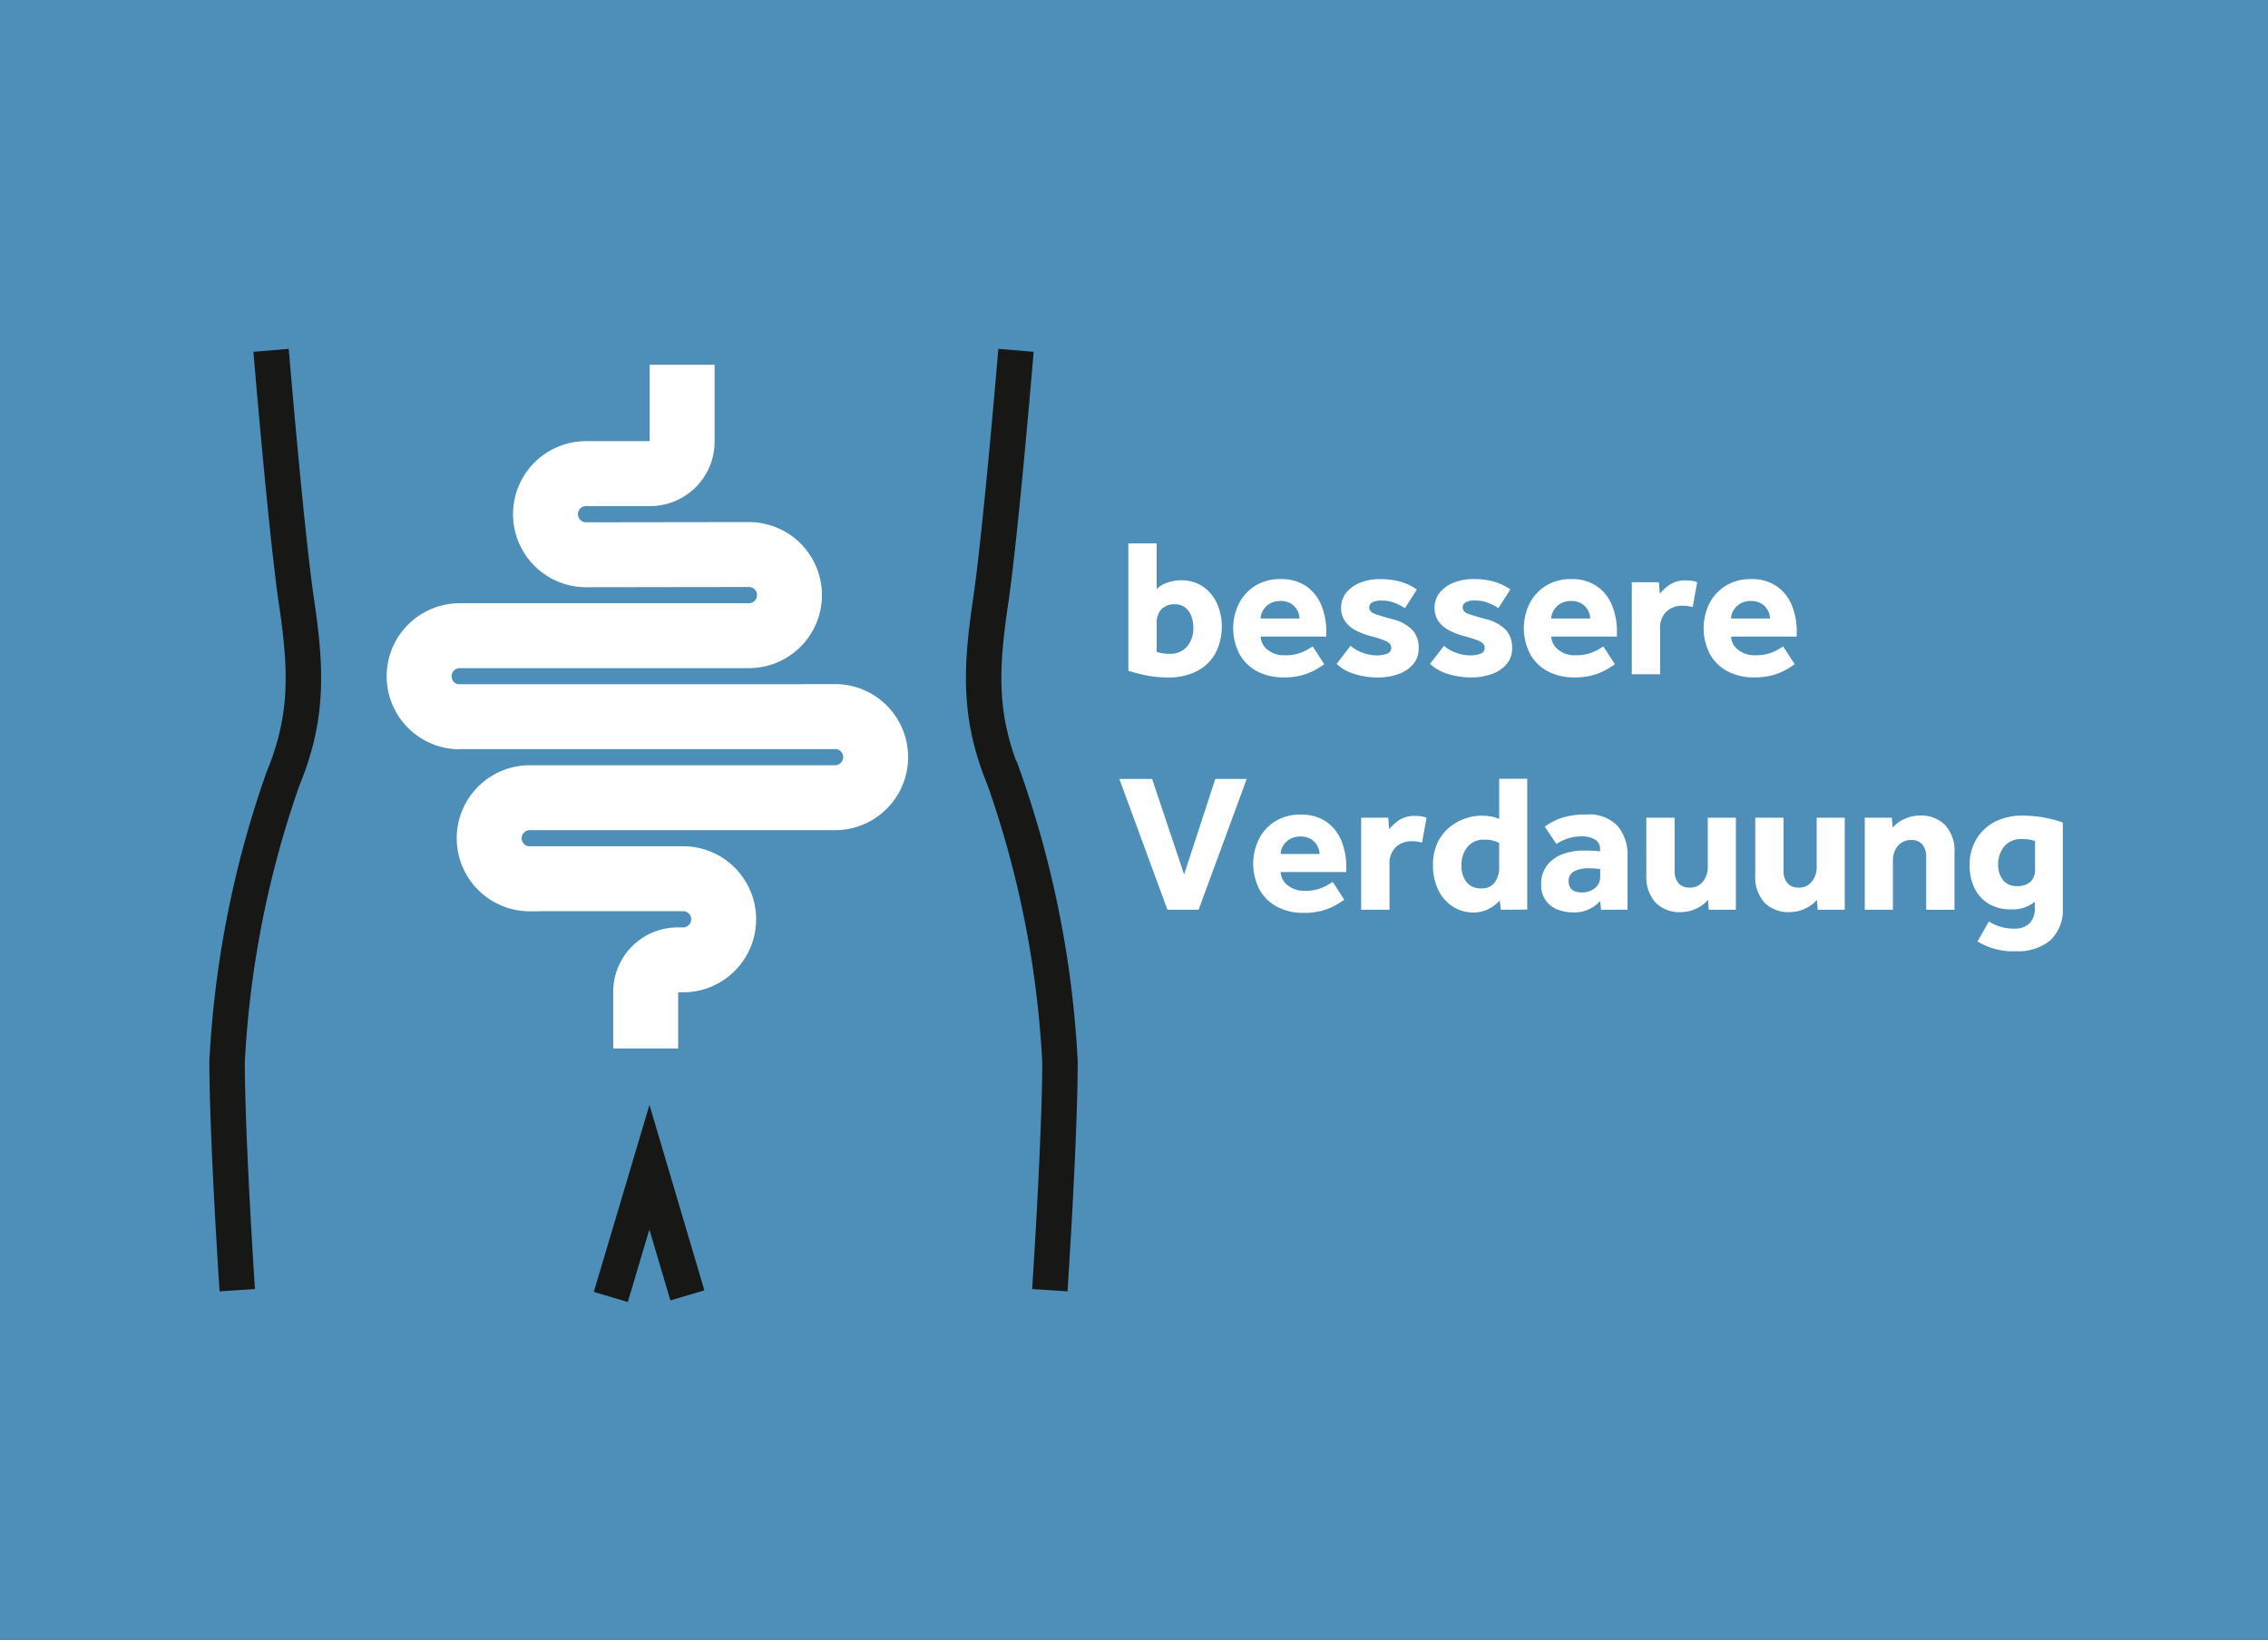 <svg xmlns="http://www.w3.org/2000/svg" xmlns:xlink="http://www.w3.org/1999/xlink" width="130" height="94" viewBox="0 0 130 94">
  <rect x="0" y="0" width="130" height="94" fill="#333333" stroke="none"/>
  <defs>
    <clipPath id="clip-path">
      <rect id="Rechteck_57" data-name="Rechteck 57" width="106.239" height="54.639" transform="translate(0 0)" fill="none"/>
    </clipPath>
    <clipPath id="clip-verdauung">
      <rect width="130" height="94"/>
    </clipPath>
  </defs>
  <g id="verdauung" clip-path="url(#clip-verdauung)">
    <rect width="130" height="94" fill="#4d8fb9"/>
    <g id="Gruppe_55" data-name="Gruppe 55" transform="translate(12 20)">
      <g id="Gruppe_54" data-name="Gruppe 54" clip-path="url(#clip-path)">
        <path id="Pfad_508" data-name="Pfad 508" d="M52.678,18.451v-7.3H54.3v2.621a1.513,1.513,0,0,1,.613-.371,2.327,2.327,0,0,1,.771-.134,2.168,2.168,0,0,1,1.276.365,2.347,2.347,0,0,1,.8.968,3.341,3.341,0,0,1-.084,2.834,2.525,2.525,0,0,1-1.052,1.03,3.487,3.487,0,0,1-1.671.372,6.3,6.3,0,0,1-1.277-.124,8.635,8.635,0,0,1-.995-.258m1.62-2.713V17.37a2.624,2.624,0,0,0,.3.078,2.415,2.415,0,0,0,.45.034,1.239,1.239,0,0,0,.989-.416,1.609,1.609,0,0,0,.361-1.092,1.9,1.9,0,0,0-.108-.63,1.154,1.154,0,0,0-.337-.5.9.9,0,0,0-.6-.2,1,1,0,0,0-.8.3,1.165,1.165,0,0,0-.259.793" fill="#fff"/>
        <path id="Pfad_509" data-name="Pfad 509" d="M63.241,17.055l.665,1.023c-.076.053-.208.14-.4.259a3.554,3.554,0,0,1-.76.338,3.721,3.721,0,0,1-1.158.157,3.179,3.179,0,0,1-1.553-.359,2.482,2.482,0,0,1-1-1,3.216,3.216,0,0,1-.028-2.858,2.55,2.55,0,0,1,.934-1.029,2.68,2.68,0,0,1,1.467-.388,2.52,2.52,0,0,1,1.435.388,2.427,2.427,0,0,1,.878,1.069,3.891,3.891,0,0,1,.3,1.57v.269H60.26a1.006,1.006,0,0,0,.383.742,1.459,1.459,0,0,0,1,.327,2.4,2.4,0,0,0,1.023-.186,3.519,3.519,0,0,0,.574-.32m-2.981-1.6h2.228A.99.99,0,0,0,62.369,15a1.015,1.015,0,0,0-.359-.389,1.114,1.114,0,0,0-.613-.157,1.171,1.171,0,0,0-.625.157A1.092,1.092,0,0,0,60.39,15a.918.918,0,0,0-.13.455" fill="#fff"/>
        <path id="Pfad_510" data-name="Pfad 510" d="M64.614,18.056l.8-1.034a2.091,2.091,0,0,0,.679.393,2.34,2.34,0,0,0,.817.158,1.6,1.6,0,0,0,.6-.1.345.345,0,0,0,.236-.343.325.325,0,0,0-.1-.242,1.05,1.05,0,0,0-.361-.2,7.591,7.591,0,0,0-.77-.237,4.236,4.236,0,0,1-.781-.3,1.748,1.748,0,0,1-.619-.513,1.292,1.292,0,0,1-.242-.8,1.333,1.333,0,0,1,.293-.861,1.932,1.932,0,0,1,.8-.573A2.943,2.943,0,0,1,67.1,13.2a4.207,4.207,0,0,1,1.188.151,3.2,3.2,0,0,1,.927.444l-.686,1.07a2.987,2.987,0,0,0-.585-.3,2.018,2.018,0,0,0-.755-.136,1.034,1.034,0,0,0-.539.108.326.326,0,0,0-.168.287c0,.172.118.3.355.382s.548.176.938.281a2.423,2.423,0,0,1,1.171.613,1.487,1.487,0,0,1,.371,1.052,1.367,1.367,0,0,1-.338.951,1.993,1.993,0,0,1-.872.557,3.511,3.511,0,0,1-1.13.179,4.475,4.475,0,0,1-1.339-.2,2.514,2.514,0,0,1-1.024-.58" fill="#fff"/>
        <path id="Pfad_511" data-name="Pfad 511" d="M69.969,18.056l.8-1.034a2.075,2.075,0,0,0,.68.393,2.331,2.331,0,0,0,.816.158,1.6,1.6,0,0,0,.6-.1.343.343,0,0,0,.236-.343.322.322,0,0,0-.1-.242,1.056,1.056,0,0,0-.359-.2,7.88,7.88,0,0,0-.771-.237,4.246,4.246,0,0,1-.782-.3,1.774,1.774,0,0,1-.619-.513,1.3,1.3,0,0,1-.241-.8,1.337,1.337,0,0,1,.292-.861,1.946,1.946,0,0,1,.8-.573,2.956,2.956,0,0,1,1.136-.208,4.19,4.19,0,0,1,1.187.151,3.228,3.228,0,0,1,.929.444l-.687,1.07a3.016,3.016,0,0,0-.585-.3,2.017,2.017,0,0,0-.754-.136,1.031,1.031,0,0,0-.54.108.327.327,0,0,0-.169.287c0,.172.118.3.355.382s.549.176.939.281a2.419,2.419,0,0,1,1.17.613,1.487,1.487,0,0,1,.371,1.052,1.371,1.371,0,0,1-.337.951,2,2,0,0,1-.872.557,3.517,3.517,0,0,1-1.131.179,4.475,4.475,0,0,1-1.339-.2,2.523,2.523,0,0,1-1.023-.58" fill="#fff"/>
        <path id="Pfad_512" data-name="Pfad 512" d="M79.9,17.055l.665,1.023c-.076.053-.208.14-.4.259a3.554,3.554,0,0,1-.76.338,3.721,3.721,0,0,1-1.158.157,3.179,3.179,0,0,1-1.553-.359,2.482,2.482,0,0,1-1-1,3.216,3.216,0,0,1-.028-2.858,2.55,2.55,0,0,1,.934-1.029,2.68,2.68,0,0,1,1.467-.388,2.52,2.52,0,0,1,1.435.388,2.427,2.427,0,0,1,.878,1.069,3.891,3.891,0,0,1,.3,1.57v.269H76.921a1.006,1.006,0,0,0,.383.742,1.459,1.459,0,0,0,1,.327,2.4,2.4,0,0,0,1.023-.186,3.519,3.519,0,0,0,.574-.32m-2.981-1.6h2.228A.99.99,0,0,0,79.03,15a1.015,1.015,0,0,0-.359-.389,1.114,1.114,0,0,0-.613-.157,1.171,1.171,0,0,0-.625.157,1.092,1.092,0,0,0-.382.389.918.918,0,0,0-.13.455" fill="#fff"/>
        <path id="Pfad_513" data-name="Pfad 513" d="M81.533,18.653V13.377h1.553l.056.664a2.4,2.4,0,0,1,.557-.518,1.567,1.567,0,0,1,.917-.248,2.507,2.507,0,0,1,.365.023,1.409,1.409,0,0,1,.3.079l-.258,1.428a1.994,1.994,0,0,0-.586-.078,1.276,1.276,0,0,0-.927.343,1.289,1.289,0,0,0-.355.973v2.61Z" fill="#fff"/>
        <path id="Pfad_514" data-name="Pfad 514" d="M90.207,17.055l.665,1.023c-.076.053-.208.14-.4.259a3.554,3.554,0,0,1-.76.338,3.721,3.721,0,0,1-1.158.157A3.179,3.179,0,0,1,87,18.473a2.482,2.482,0,0,1-1-1,3.216,3.216,0,0,1-.028-2.858,2.55,2.55,0,0,1,.934-1.029,2.68,2.68,0,0,1,1.467-.388,2.52,2.52,0,0,1,1.435.388,2.427,2.427,0,0,1,.878,1.069,3.891,3.891,0,0,1,.3,1.57v.269H87.226a1.006,1.006,0,0,0,.383.742,1.459,1.459,0,0,0,1,.327,2.4,2.4,0,0,0,1.023-.186,3.519,3.519,0,0,0,.574-.32m-2.981-1.6h2.228A.99.99,0,0,0,89.335,15a1.015,1.015,0,0,0-.359-.389,1.114,1.114,0,0,0-.613-.157,1.171,1.171,0,0,0-.625.157,1.092,1.092,0,0,0-.382.389.918.918,0,0,0-.13.455" fill="#fff"/>
        <path id="Pfad_515" data-name="Pfad 515" d="M54.916,32.153l-2.756-7.5h1.879l1.833,5.479,1.789-5.479h1.8l-2.756,7.5Z" fill="#fff"/>
        <path id="Pfad_516" data-name="Pfad 516" d="M64.389,30.555l.664,1.023c-.075.053-.207.14-.4.259a3.554,3.554,0,0,1-.76.338,3.721,3.721,0,0,1-1.158.157,3.179,3.179,0,0,1-1.553-.359,2.491,2.491,0,0,1-1-1,3.225,3.225,0,0,1-.028-2.858,2.56,2.56,0,0,1,.935-1.029,2.68,2.68,0,0,1,1.467-.388,2.522,2.522,0,0,1,1.435.388,2.427,2.427,0,0,1,.878,1.069,3.908,3.908,0,0,1,.3,1.57v.269H61.408a1,1,0,0,0,.383.742,1.459,1.459,0,0,0,1,.327,2.4,2.4,0,0,0,1.023-.186,3.563,3.563,0,0,0,.574-.32m-2.981-1.6h2.228a.99.99,0,0,0-.119-.455,1.023,1.023,0,0,0-.359-.389,1.114,1.114,0,0,0-.613-.157,1.171,1.171,0,0,0-.625.157,1.092,1.092,0,0,0-.382.389.918.918,0,0,0-.13.455" fill="#fff"/>
        <path id="Pfad_517" data-name="Pfad 517" d="M66.02,32.153V26.877h1.553l.056.664a2.4,2.4,0,0,1,.557-.518,1.567,1.567,0,0,1,.917-.248,2.507,2.507,0,0,1,.365.023,1.409,1.409,0,0,1,.3.079l-.258,1.428a1.994,1.994,0,0,0-.586-.078A1.276,1.276,0,0,0,68,28.57a1.289,1.289,0,0,0-.355.973v2.61Z" fill="#fff"/>
        <path id="Pfad_518" data-name="Pfad 518" d="M74.03,32.153l-.068-.529a2.164,2.164,0,0,1-.636.484,1.874,1.874,0,0,1-.882.2,2.118,2.118,0,0,1-1.164-.332,2.329,2.329,0,0,1-.833-.944,3.182,3.182,0,0,1-.31-1.447,2.937,2.937,0,0,1,.248-1.243,2.55,2.55,0,0,1,.658-.883,2.911,2.911,0,0,1,.9-.523,2.828,2.828,0,0,1,.956-.174,2.774,2.774,0,0,1,.6.051,3.535,3.535,0,0,1,.434.129v-2.3h1.608v7.5Zm-.1-2.385v-1.44a1.646,1.646,0,0,0-.855-.192,1.178,1.178,0,0,0-.962.417,1.625,1.625,0,0,0-.343,1.069,1.478,1.478,0,0,0,.287.939,1,1,0,0,0,.838.365.891.891,0,0,0,.793-.354,1.393,1.393,0,0,0,.242-.8" fill="#fff"/>
        <path id="Pfad_519" data-name="Pfad 519" d="M79.767,32.152l-.045-.5a1.992,1.992,0,0,1-1.6.653,2.406,2.406,0,0,1-.781-.141,1.453,1.453,0,0,1-1-1.49,1.691,1.691,0,0,1,.321-1.046,1.975,1.975,0,0,1,.871-.648,3.339,3.339,0,0,1,1.239-.219c.186,0,.376,0,.567.011a2.227,2.227,0,0,1,.377.035V28.7a.611.611,0,0,0-.31-.579,1.407,1.407,0,0,0-.7-.174,2.545,2.545,0,0,0-.888.135,2.868,2.868,0,0,0-.608.3l-.663-.99a3.462,3.462,0,0,1,.889-.479,4.229,4.229,0,0,1,1.5-.219,2.257,2.257,0,0,1,1.777.647,2.522,2.522,0,0,1,.574,1.738v3.071Zm-.045-1.9v-.428c-.037-.007-.108-.016-.214-.027a3.172,3.172,0,0,0-.359-.018,1.773,1.773,0,0,0-.956.192.613.613,0,0,0-.282.54q0,.652.788.652a1.158,1.158,0,0,0,.7-.236.786.786,0,0,0,.32-.675" fill="#fff"/>
        <path id="Pfad_520" data-name="Pfad 520" d="M82.367,30.15V26.877h1.62v3.038a1.066,1.066,0,0,0,.218.708.8.8,0,0,0,.648.258.906.906,0,0,0,.765-.354,1.29,1.29,0,0,0,.269-.8V26.877H87.5v5.276H85.944L85.9,31.59a1.95,1.95,0,0,1-.68.5,2.064,2.064,0,0,1-.882.2,1.929,1.929,0,0,1-1.436-.54,2.187,2.187,0,0,1-.533-1.6" fill="#fff"/>
        <path id="Pfad_521" data-name="Pfad 521" d="M88.61,30.15V26.877h1.62v3.038a1.056,1.056,0,0,0,.22.708.8.8,0,0,0,.646.258.909.909,0,0,0,.766-.354,1.29,1.29,0,0,0,.269-.8V26.877H93.74v5.276H92.188l-.045-.563a1.969,1.969,0,0,1-.68.5,2.076,2.076,0,0,1-.884.2,1.93,1.93,0,0,1-1.435-.54,2.187,2.187,0,0,1-.534-1.6" fill="#fff"/>
        <path id="Pfad_522" data-name="Pfad 522" d="M94.887,32.153V26.877H96.44l.045.574a1.853,1.853,0,0,1,.686-.507,2.133,2.133,0,0,1,.877-.191,1.949,1.949,0,0,1,1.441.54,2.166,2.166,0,0,1,.54,1.6v3.263H98.408V29.116a1.044,1.044,0,0,0-.219-.7.762.762,0,0,0-.613-.259.964.964,0,0,0-.8.349,1.268,1.268,0,0,0-.276.81v2.835Z" fill="#fff"/>
        <path id="Pfad_523" data-name="Pfad 523" d="M101.345,33.975,102,32.827a2.865,2.865,0,0,0,.669.3,2.68,2.68,0,0,0,.783.108,1.224,1.224,0,0,0,.866-.293,1.141,1.141,0,0,0,.315-.877v-.371a1.993,1.993,0,0,1-1.35.438,2.457,2.457,0,0,1-1.288-.32,2.1,2.1,0,0,1-.816-.895,2.934,2.934,0,0,1-.281-1.305,2.854,2.854,0,0,1,.383-1.5,2.624,2.624,0,0,1,1.062-1,3.406,3.406,0,0,1,1.592-.354,6.717,6.717,0,0,1,1.249.112,6.808,6.808,0,0,1,1.058.281v4.827a2.421,2.421,0,0,1-.72,1.929,2.908,2.908,0,0,1-1.969.624,3.875,3.875,0,0,1-2.205-.562m3.3-4.174V28.215a2.04,2.04,0,0,0-.315-.084,2.548,2.548,0,0,0-.416-.028,1.252,1.252,0,0,0-1.04.427,1.58,1.58,0,0,0-.344,1.024,1.383,1.383,0,0,0,.281.9.972.972,0,0,0,.8.344,1.109,1.109,0,0,0,.765-.242.97.97,0,0,0,.27-.76" fill="#fff"/>
        <path id="Pfad_524" data-name="Pfad 524" d="M3.538.084s.873,10.471,1.455,14.4.679,6.645-.776,10.169a57.726,57.726,0,0,0-3.2,16.21c0,4.329.582,13.1.582,13.1" fill="none" stroke="#171716" stroke-miterlimit="10" stroke-width="2.032"/>
        <path id="Pfad_525" data-name="Pfad 525" d="M46.236.084s-.873,10.471-1.455,14.4-.679,6.645.776,10.169a57.726,57.726,0,0,1,3.2,16.21c0,4.329-.582,13.1-.582,13.1" fill="none" stroke="#171716" stroke-miterlimit="10" stroke-width="2.032"/>
        <path id="Pfad_526" data-name="Pfad 526" d="M23.011,54.35l2.213-7.438L27.4,54.26" fill="none" stroke="#171716" stroke-miterlimit="10" stroke-width="2.032"/>
        <path id="Pfad_527" data-name="Pfad 527" d="M27.1.91V5.331a1.832,1.832,0,0,1-1.843,1.82l-3.664,0a2.326,2.326,0,1,0,0,4.652l9.334-.013a2.326,2.326,0,1,1,0,4.652l-.231,0H14.35a2.326,2.326,0,1,0,0,4.652l-.08-.008H35.919l-.053-.008a2.326,2.326,0,1,1,0,4.652h-17.5a2.326,2.326,0,1,0,0,4.652l.011-.008h8.777a2.326,2.326,0,1,1,0,4.652l-.3,0a1.832,1.832,0,0,0-1.843,1.82v3.26" fill="none" stroke="#fff" stroke-miterlimit="2" stroke-width="3.721"/>
      </g>
    </g>
  </g>
</svg>
